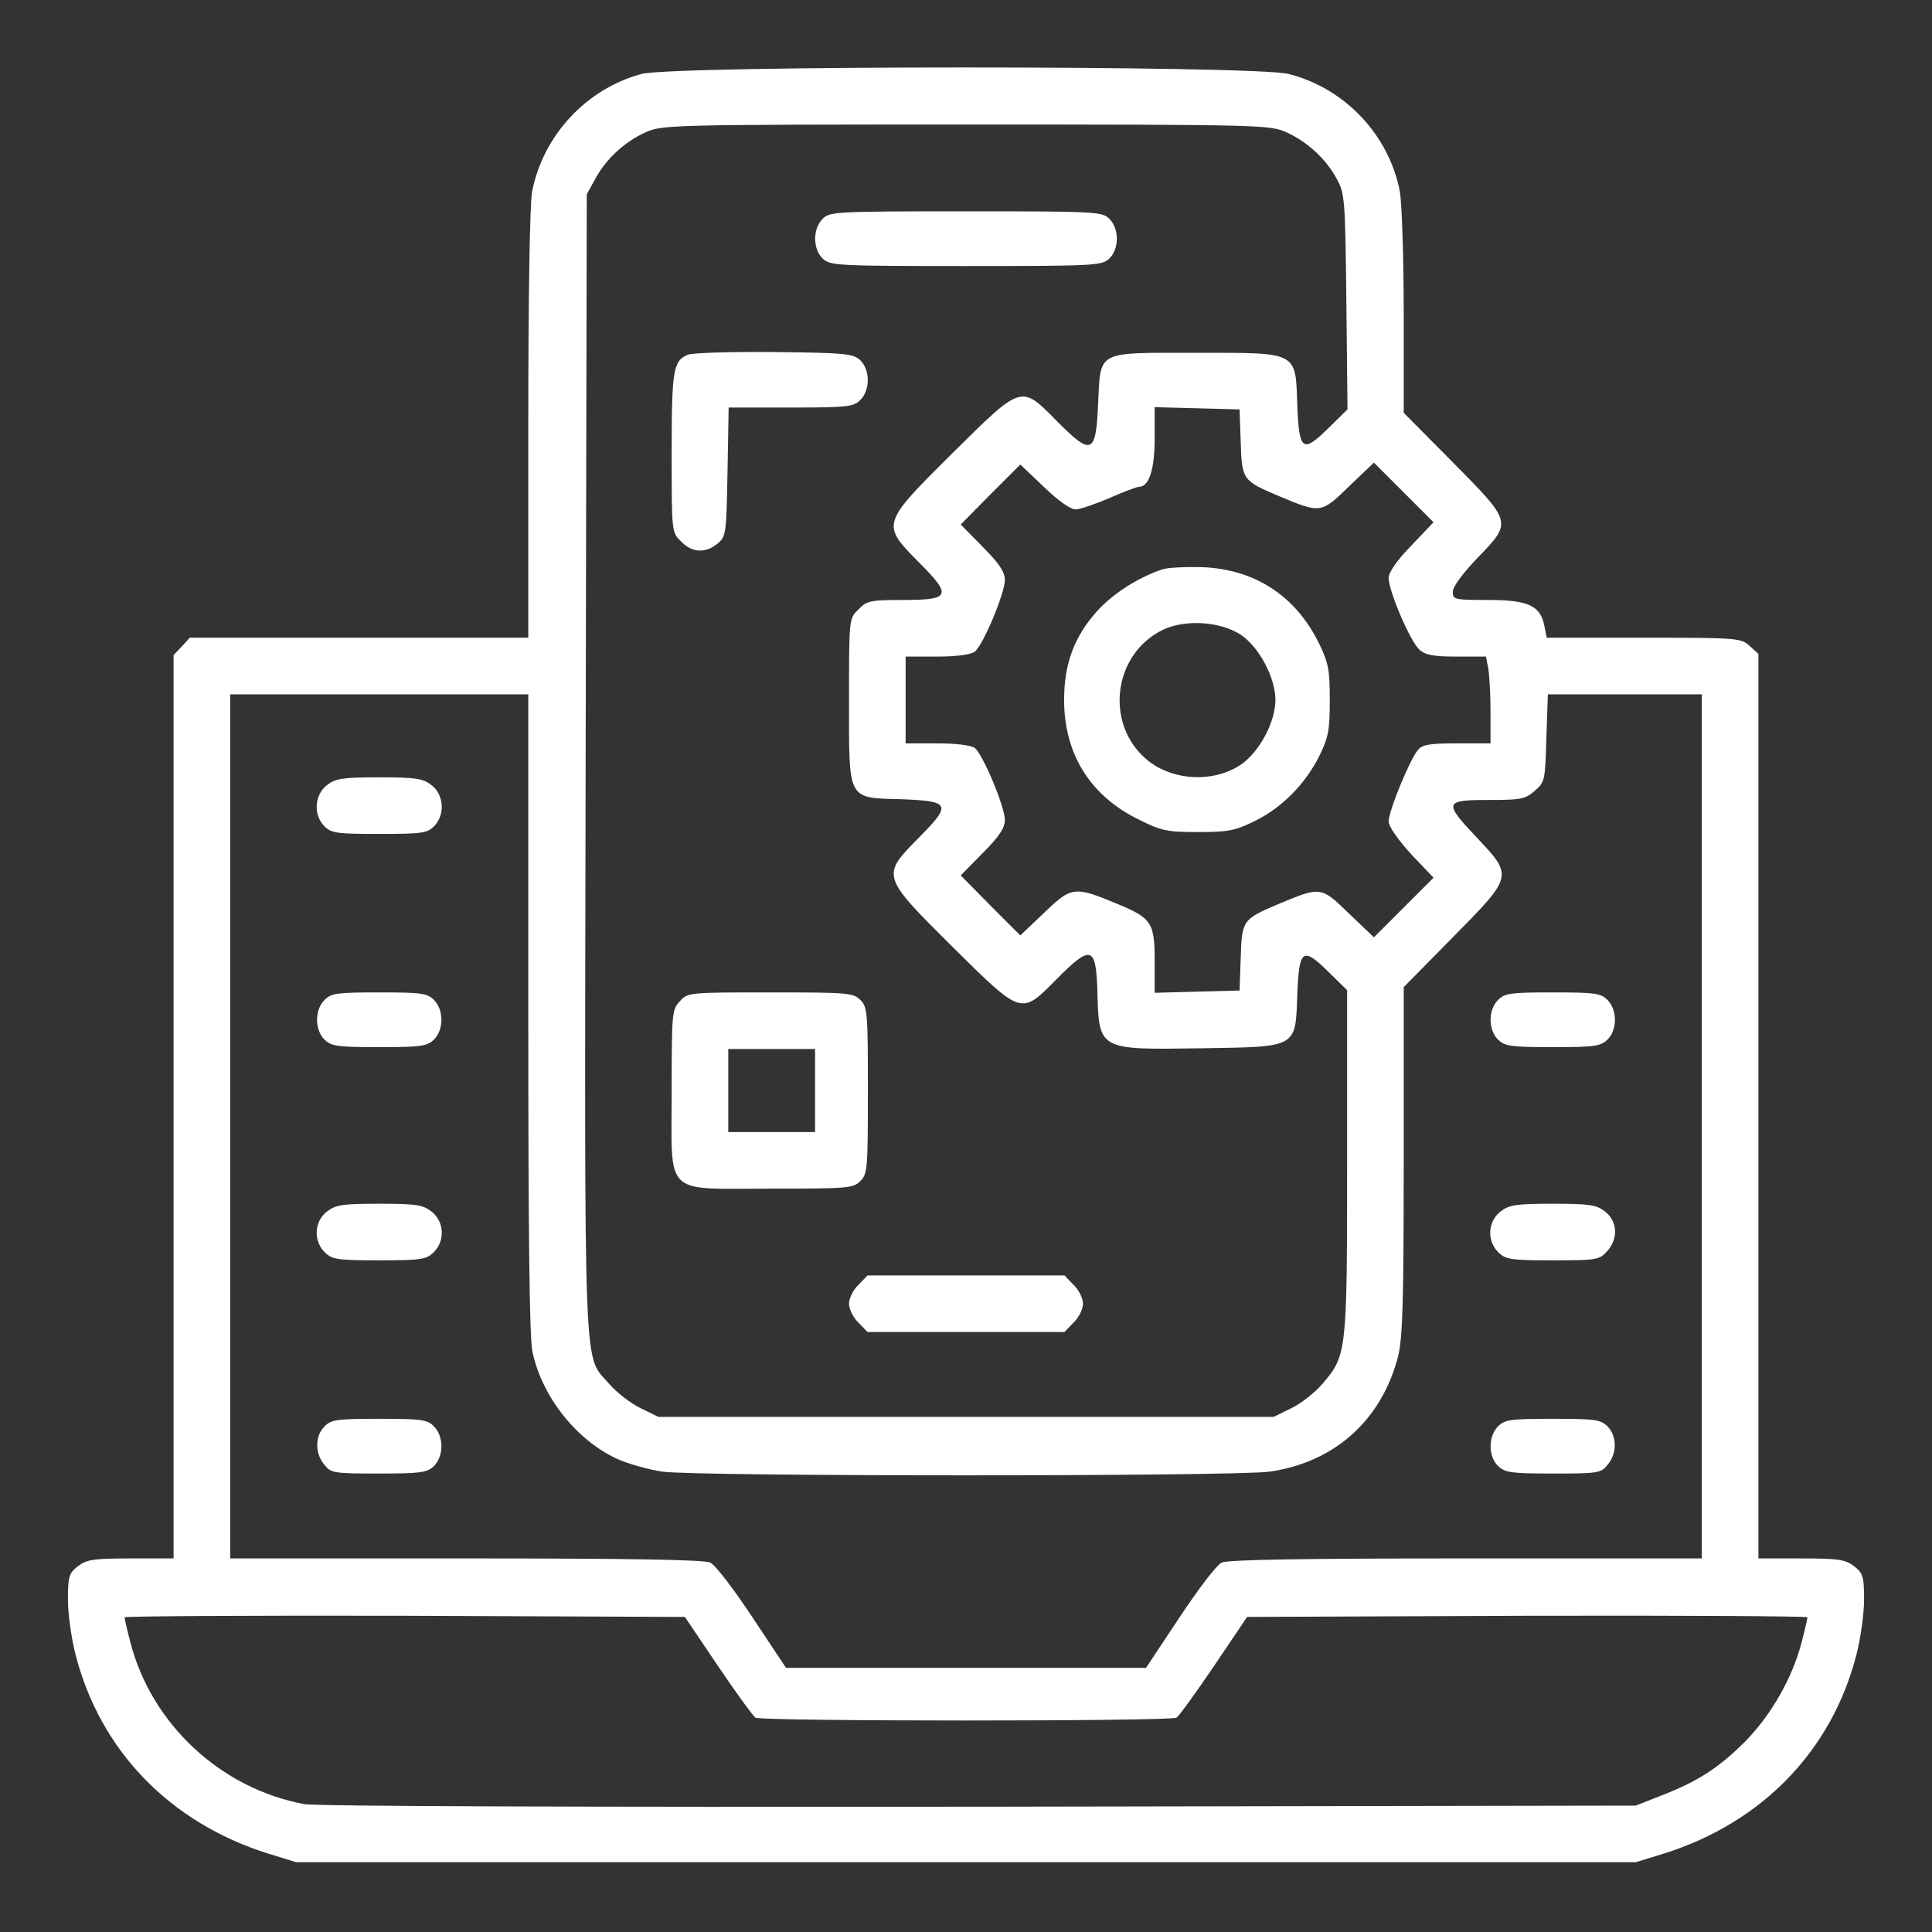 <?xml version="1.0" standalone="no"?>
<!DOCTYPE svg PUBLIC "-//W3C//DTD SVG 20010904//EN"
 "http://www.w3.org/TR/2001/REC-SVG-20010904/DTD/svg10.dtd">
<svg version="1.0" xmlns="http://www.w3.org/2000/svg"
 width="512pt" height="512pt" viewBox="0 0 512 512"
 preserveAspectRatio="xMidYMid meet">

<rect x="0" y="0" width="512" height="512" fill="#333333" stroke="none"/>

<g transform="translate(0,512) scale(0.1,-0.1)"
fill="#fff" stroke="none">
<path d="M1700 4924 c-146 -39 -262 -164 -290 -313 -6 -32 -10 -279 -10 -617
l0 -564 -448 0 -449 0 -21 -23 -22 -23 0 -1197 0 -1197 -114 0 c-99 0 -117 -3
-140 -21 -23 -18 -26 -27 -26 -88 0 -37 9 -102 20 -145 65 -255 250 -446 510
-528 l75 -23 1775 0 1775 0 75 23 c260 82 445 273 510 528 11 43 20 108 20
145 0 61 -3 70 -26 88 -23 18 -41 21 -140 21 l-114 0 0 1198 0 1199 -23 21
c-23 21 -30 22 -280 22 l-258 0 -6 30 c-10 55 -43 70 -149 70 -90 0 -94 1 -94
22 0 13 26 48 65 89 93 96 93 94 -65 254 l-130 131 0 266 c0 146 -5 290 -10
319 -28 150 -145 275 -295 313 -86 23 -1630 23 -1715 0z m1710 -155 c55 -25
105 -71 133 -124 21 -38 22 -55 25 -325 l3 -285 -50 -49 c-69 -68 -78 -61 -83
58 -5 146 5 141 -268 141 -268 0 -253 8 -260 -138 -6 -131 -17 -136 -110 -42
-95 96 -91 97 -277 -87 -188 -187 -188 -187 -88 -288 89 -89 84 -100 -42 -100
-86 0 -96 -2 -118 -25 -25 -24 -25 -24 -25 -238 0 -271 -6 -261 138 -265 131
-5 135 -13 47 -102 -100 -101 -100 -101 88 -288 186 -184 182 -183 277 -87 90
91 104 88 108 -25 4 -165 0 -162 277 -158 255 4 248 0 253 144 5 119 14 126
83 58 l49 -48 0 -456 c0 -507 -1 -512 -66 -588 -19 -22 -55 -51 -82 -64 l-47
-23 -815 0 -815 0 -47 23 c-27 13 -64 42 -83 64 -70 82 -66 -30 -63 1643 l3
1510 22 40 c28 53 78 99 133 124 44 20 62 21 850 21 788 0 806 -1 850 -21z
m-122 -820 c3 -101 5 -103 102 -144 110 -46 111 -46 185 26 l66 63 79 -79 79
-79 -59 -62 c-39 -40 -60 -71 -60 -86 0 -34 58 -170 82 -190 15 -14 38 -18 98
-18 l78 0 6 -31 c3 -17 6 -69 6 -115 l0 -84 -88 0 c-72 0 -92 -3 -104 -17 -21
-24 -78 -162 -78 -190 0 -13 24 -47 59 -86 l60 -63 -79 -79 -79 -79 -66 63
c-74 72 -75 72 -185 26 -97 -41 -99 -43 -102 -144 l-3 -86 -112 -3 -113 -3 0
85 c0 101 -8 113 -100 151 -113 47 -120 46 -193 -24 l-63 -60 -79 79 -79 80
58 59 c44 44 59 67 59 88 0 35 -58 174 -80 191 -10 7 -49 12 -100 12 l-83 0 0
115 0 115 83 0 c51 0 90 5 100 13 22 16 80 155 80 190 0 21 -15 44 -59 88
l-58 59 79 80 79 79 62 -59 c37 -36 71 -60 84 -60 12 0 52 14 90 30 38 17 73
30 79 30 26 0 41 46 41 128 l0 83 113 -3 112 -3 3 -86z m-1888 -1514 c0 -579
3 -861 11 -897 25 -119 116 -234 224 -284 28 -13 82 -28 120 -34 94 -13 1516
-13 1610 0 172 25 296 136 340 305 12 49 15 138 15 519 l0 460 130 132 c160
162 160 162 65 263 -90 95 -88 101 29 101 86 0 98 2 123 24 27 23 28 28 31
140 l4 116 204 0 204 0 0 -1145 0 -1145 -625 0 c-417 0 -632 -3 -647 -11 -13
-5 -63 -71 -112 -145 l-89 -134 -477 0 -477 0 -89 134 c-49 74 -99 140 -112
145 -15 8 -230 11 -647 11 l-625 0 0 1145 0 1145 395 0 395 0 0 -845z m502
-1729 c48 -71 93 -133 100 -138 17 -10 1099 -10 1116 0 7 5 52 67 100 138 l87
129 743 3 c408 1 742 -1 742 -4 0 -3 -7 -34 -16 -68 -24 -92 -80 -191 -149
-261 -69 -69 -125 -106 -224 -144 l-66 -26 -1739 -3 c-1051 -1 -1760 1 -1790
7 -221 41 -404 212 -460 427 -9 34 -16 65 -16 68 0 3 334 5 743 4 l742 -3 87
-129z"/>
<path d="M2180 4540 c-27 -27 -26 -81 1 -106 20 -18 41 -19 379 -19 338 0 359
1 379 19 27 25 28 79 1 106 -19 19 -33 20 -380 20 -347 0 -361 -1 -380 -20z"/>
<path d="M1823 4180 c-39 -16 -43 -40 -43 -260 0 -211 0 -211 25 -235 29 -30
64 -32 96 -6 23 19 24 24 27 190 l3 171 165 0 c151 0 166 2 184 20 27 27 26
81 -1 106 -19 17 -40 19 -228 21 -113 1 -216 -2 -228 -7z"/>
<path d="M1802 2467 c-21 -22 -22 -31 -22 -238 0 -283 -25 -259 263 -259 204
0 218 1 237 20 19 19 20 33 20 240 0 207 -1 221 -20 240 -19 19 -33 20 -238
20 -215 0 -219 0 -240 -23z m358 -237 l0 -110 -115 0 -115 0 0 110 0 110 115
0 115 0 0 -110z"/>
<path d="M2275 1715 c-14 -13 -25 -36 -25 -50 0 -14 11 -37 25 -50 l24 -25
261 0 261 0 24 25 c14 13 25 36 25 50 0 14 -11 37 -25 50 l-24 25 -261 0 -261
0 -24 -25z"/>
<path d="M3080 3611 c-63 -21 -131 -64 -173 -111 -60 -67 -87 -139 -87 -235 0
-143 69 -254 198 -317 60 -30 75 -33 157 -33 79 0 97 3 150 29 73 36 135 99
172 174 24 49 27 69 27 147 0 79 -3 97 -28 149 -62 127 -171 198 -311 203 -44
1 -91 -1 -105 -6z m208 -173 c49 -33 92 -114 92 -173 0 -58 -42 -137 -91 -171
-72 -49 -182 -44 -250 13 -113 95 -89 282 45 345 59 27 150 21 204 -14z"/>
<path d="M866 3039 c-33 -26 -36 -79 -6 -109 18 -18 33 -20 145 -20 112 0 127
2 145 20 30 30 27 83 -6 109 -23 18 -41 21 -139 21 -98 0 -116 -3 -139 -21z"/>
<path d="M860 2470 c-27 -27 -26 -81 1 -106 18 -17 37 -19 144 -19 107 0 126
2 144 19 27 25 28 79 1 106 -18 18 -33 20 -145 20 -112 0 -127 -2 -145 -20z"/>
<path d="M3970 2470 c-27 -27 -26 -81 1 -106 18 -17 37 -19 144 -19 107 0 126
2 144 19 27 25 28 79 1 106 -18 18 -33 20 -145 20 -112 0 -127 -2 -145 -20z"/>
<path d="M866 1909 c-34 -27 -36 -79 -4 -109 19 -18 35 -20 143 -20 108 0 124
2 143 20 32 30 30 82 -4 109 -23 18 -41 21 -139 21 -98 0 -116 -3 -139 -21z"/>
<path d="M3976 1909 c-34 -27 -36 -79 -4 -109 19 -18 35 -20 143 -20 114 0
123 1 143 23 31 33 29 80 -4 106 -23 18 -41 21 -139 21 -98 0 -116 -3 -139
-21z"/>
<path d="M860 1340 c-25 -25 -26 -71 -1 -101 18 -23 25 -24 144 -24 109 0 128
2 146 19 27 25 28 79 1 106 -18 18 -33 20 -145 20 -112 0 -127 -2 -145 -20z"/>
<path d="M3970 1340 c-27 -27 -26 -81 1 -106 18 -17 37 -19 146 -19 119 0 126
1 144 24 25 30 24 76 -1 101 -18 18 -33 20 -145 20 -112 0 -127 -2 -145 -20z"/>
</g>
</svg>
